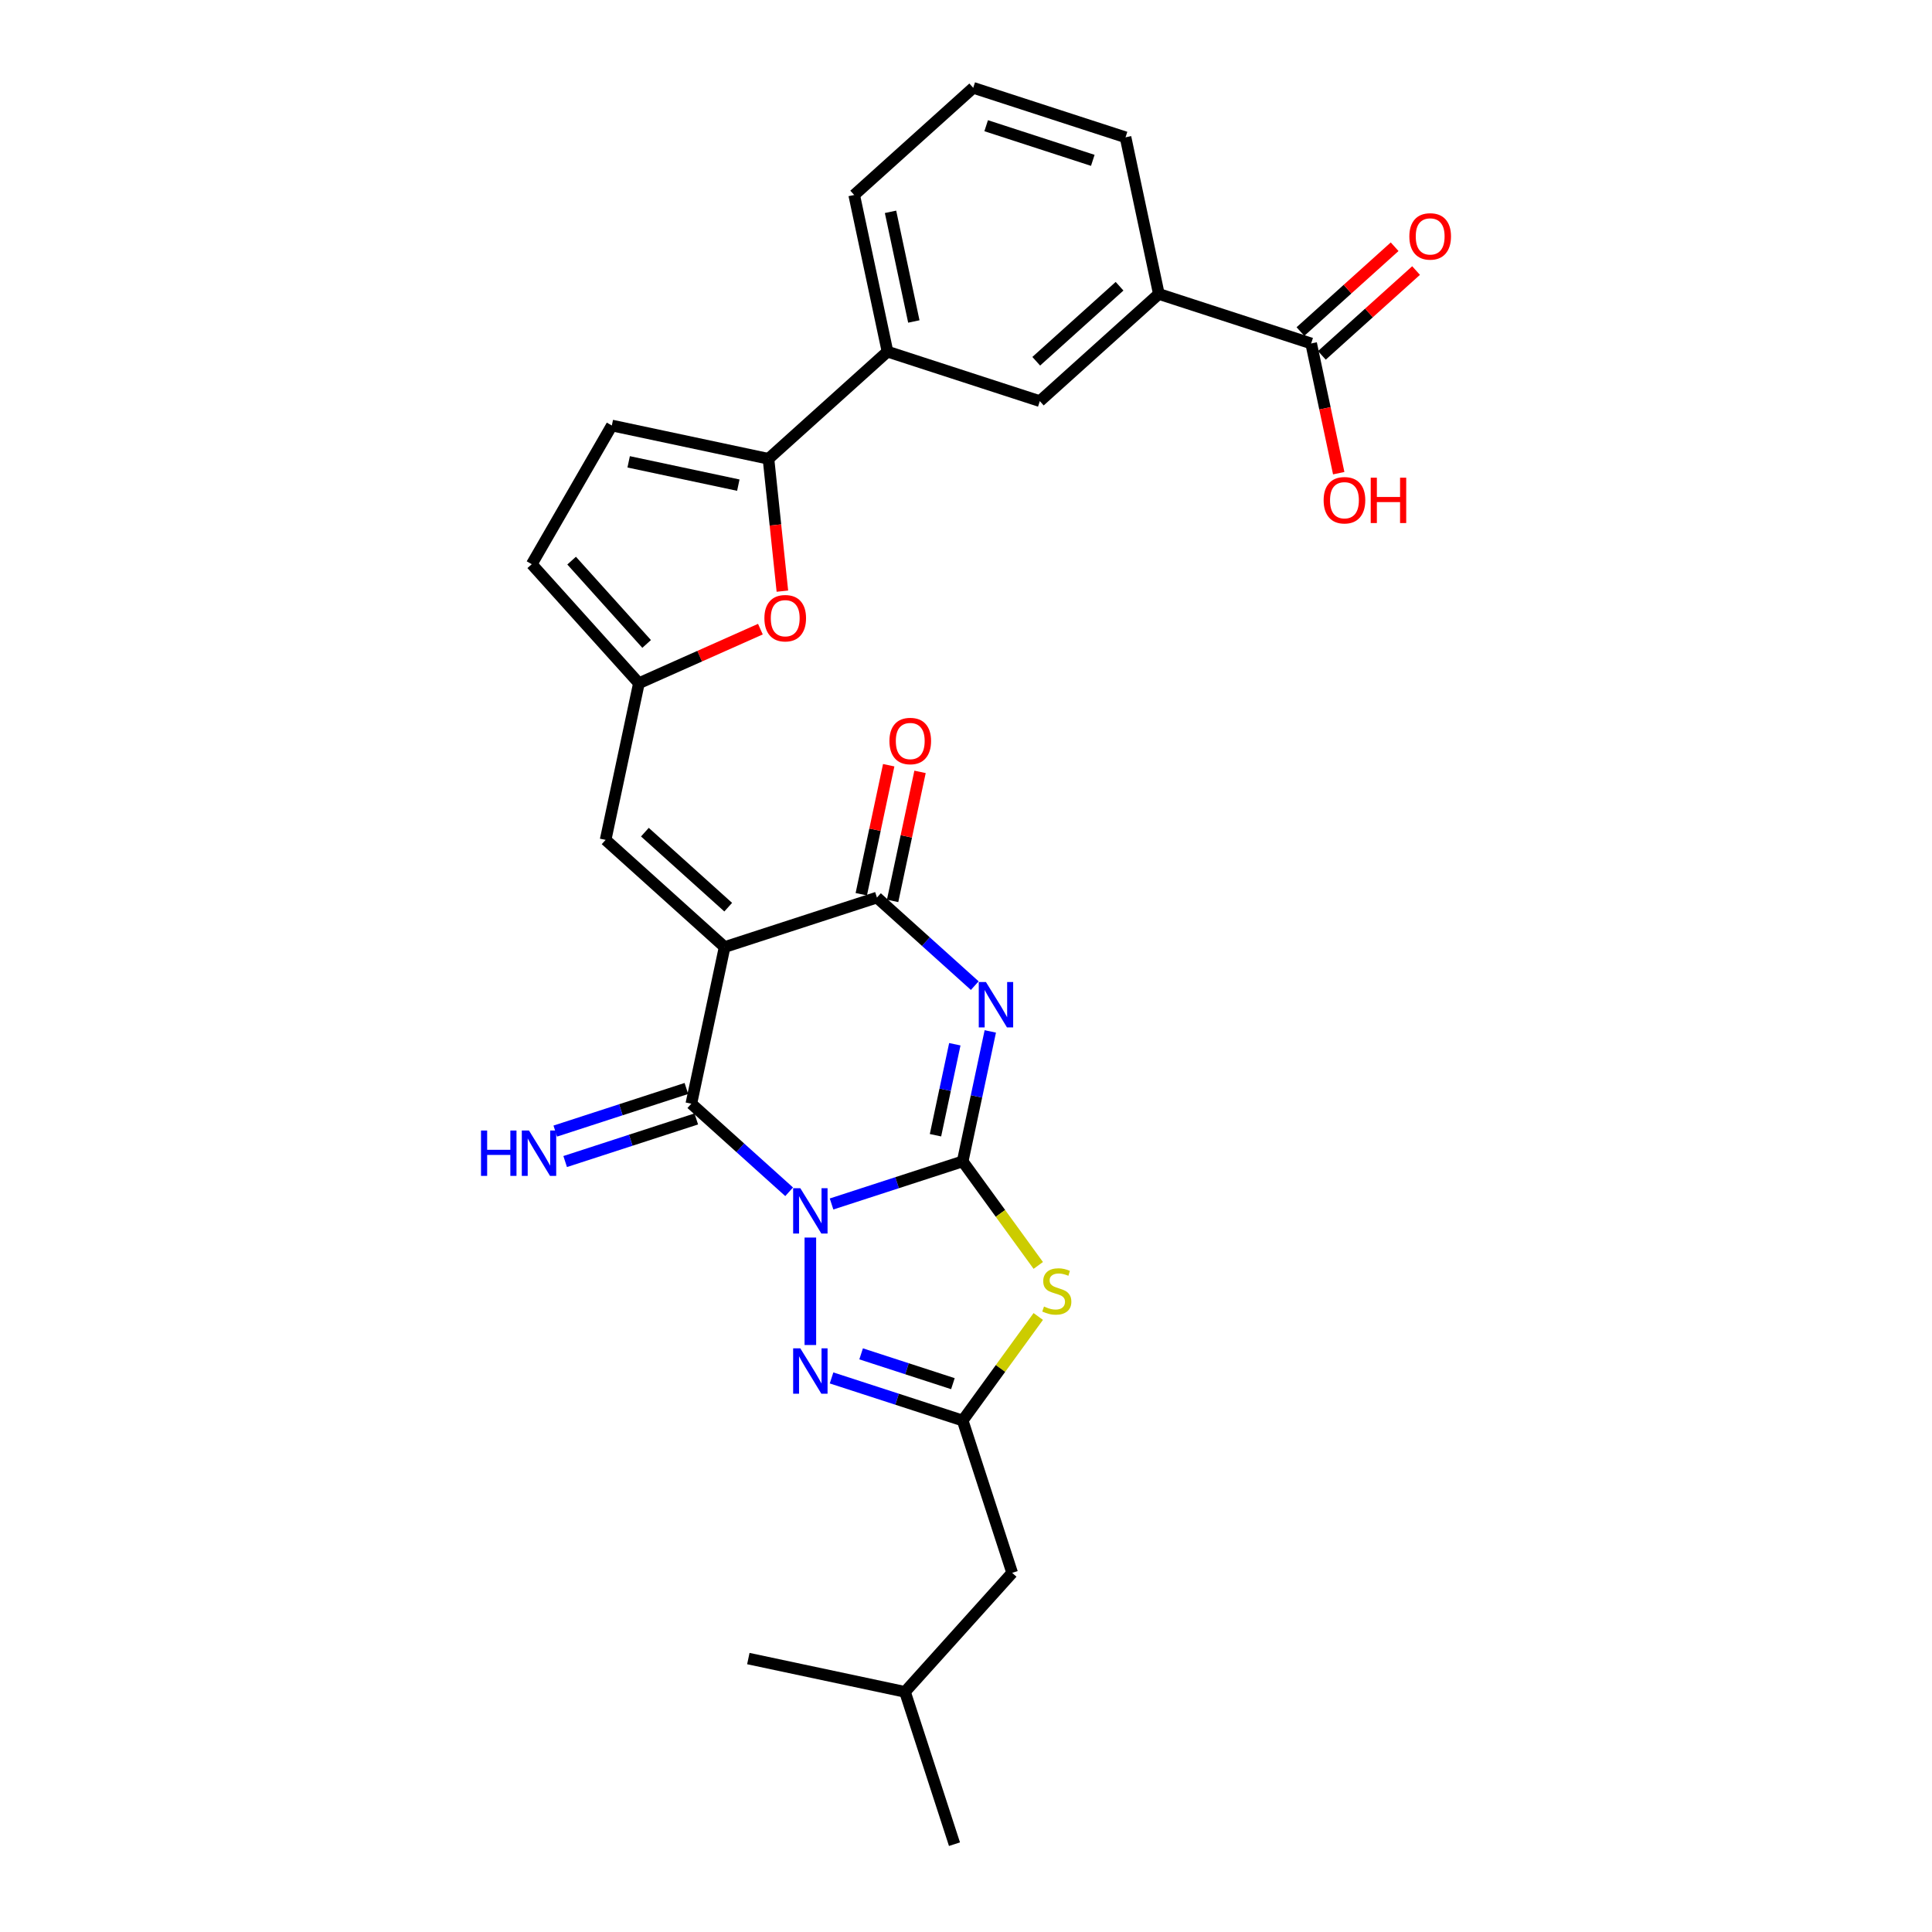 <?xml version='1.0' encoding='iso-8859-1'?>
<svg version='1.1' baseProfile='full'
              xmlns='http://www.w3.org/2000/svg'
                      xmlns:rdkit='http://www.rdkit.org/xml'
                      xmlns:xlink='http://www.w3.org/1999/xlink'
                  xml:space='preserve'
width='1000px' height='1000px' viewBox='0 0 1000 1000'>
<!-- END OF HEADER -->
<rect style='opacity:1.0;fill:#FFFFFF;stroke:none' width='1000' height='1000' x='0' y='0'> </rect>
<path class='bond-0' d='M 430.412,623.181 L 464.344,612.156' style='fill:none;fill-rule:evenodd;stroke:#0000FF;stroke-width:6px;stroke-linecap:butt;stroke-linejoin:miter;stroke-opacity:1' />
<path class='bond-0' d='M 464.344,612.156 L 498.276,601.131' style='fill:none;fill-rule:evenodd;stroke:#000000;stroke-width:6px;stroke-linecap:butt;stroke-linejoin:miter;stroke-opacity:1' />
<path class='bond-3' d='M 408.461,616.865 L 383.147,594.072' style='fill:none;fill-rule:evenodd;stroke:#0000FF;stroke-width:6px;stroke-linecap:butt;stroke-linejoin:miter;stroke-opacity:1' />
<path class='bond-3' d='M 383.147,594.072 L 357.832,571.279' style='fill:none;fill-rule:evenodd;stroke:#000000;stroke-width:6px;stroke-linecap:butt;stroke-linejoin:miter;stroke-opacity:1' />
<path class='bond-6' d='M 419.437,640.558 L 419.437,696.179' style='fill:none;fill-rule:evenodd;stroke:#0000FF;stroke-width:6px;stroke-linecap:butt;stroke-linejoin:miter;stroke-opacity:1' />
<path class='bond-1' d='M 498.276,601.131 L 505.426,567.493' style='fill:none;fill-rule:evenodd;stroke:#000000;stroke-width:6px;stroke-linecap:butt;stroke-linejoin:miter;stroke-opacity:1' />
<path class='bond-1' d='M 505.426,567.493 L 512.576,533.856' style='fill:none;fill-rule:evenodd;stroke:#0000FF;stroke-width:6px;stroke-linecap:butt;stroke-linejoin:miter;stroke-opacity:1' />
<path class='bond-1' d='M 484.204,587.593 L 489.209,564.046' style='fill:none;fill-rule:evenodd;stroke:#000000;stroke-width:6px;stroke-linecap:butt;stroke-linejoin:miter;stroke-opacity:1' />
<path class='bond-1' d='M 489.209,564.046 L 494.214,540.5' style='fill:none;fill-rule:evenodd;stroke:#0000FF;stroke-width:6px;stroke-linecap:butt;stroke-linejoin:miter;stroke-opacity:1' />
<path class='bond-4' d='M 498.276,601.131 L 517.84,628.057' style='fill:none;fill-rule:evenodd;stroke:#000000;stroke-width:6px;stroke-linecap:butt;stroke-linejoin:miter;stroke-opacity:1' />
<path class='bond-4' d='M 517.84,628.057 L 537.403,654.984' style='fill:none;fill-rule:evenodd;stroke:#CCCC00;stroke-width:6px;stroke-linecap:butt;stroke-linejoin:miter;stroke-opacity:1' />
<path class='bond-30' d='M 504.536,510.163 L 479.222,487.37' style='fill:none;fill-rule:evenodd;stroke:#0000FF;stroke-width:6px;stroke-linecap:butt;stroke-linejoin:miter;stroke-opacity:1' />
<path class='bond-30' d='M 479.222,487.37 L 453.907,464.576' style='fill:none;fill-rule:evenodd;stroke:#000000;stroke-width:6px;stroke-linecap:butt;stroke-linejoin:miter;stroke-opacity:1' />
<path class='bond-2' d='M 375.067,490.193 L 357.832,571.279' style='fill:none;fill-rule:evenodd;stroke:#000000;stroke-width:6px;stroke-linecap:butt;stroke-linejoin:miter;stroke-opacity:1' />
<path class='bond-5' d='M 375.067,490.193 L 453.907,464.576' style='fill:none;fill-rule:evenodd;stroke:#000000;stroke-width:6px;stroke-linecap:butt;stroke-linejoin:miter;stroke-opacity:1' />
<path class='bond-9' d='M 375.067,490.193 L 313.463,434.724' style='fill:none;fill-rule:evenodd;stroke:#000000;stroke-width:6px;stroke-linecap:butt;stroke-linejoin:miter;stroke-opacity:1' />
<path class='bond-9' d='M 376.92,469.552 L 333.797,430.723' style='fill:none;fill-rule:evenodd;stroke:#000000;stroke-width:6px;stroke-linecap:butt;stroke-linejoin:miter;stroke-opacity:1' />
<path class='bond-14' d='M 355.27,563.395 L 321.338,574.42' style='fill:none;fill-rule:evenodd;stroke:#000000;stroke-width:6px;stroke-linecap:butt;stroke-linejoin:miter;stroke-opacity:1' />
<path class='bond-14' d='M 321.338,574.42 L 287.406,585.445' style='fill:none;fill-rule:evenodd;stroke:#0000FF;stroke-width:6px;stroke-linecap:butt;stroke-linejoin:miter;stroke-opacity:1' />
<path class='bond-14' d='M 360.394,579.163 L 326.462,590.188' style='fill:none;fill-rule:evenodd;stroke:#000000;stroke-width:6px;stroke-linecap:butt;stroke-linejoin:miter;stroke-opacity:1' />
<path class='bond-14' d='M 326.462,590.188 L 292.529,601.213' style='fill:none;fill-rule:evenodd;stroke:#0000FF;stroke-width:6px;stroke-linecap:butt;stroke-linejoin:miter;stroke-opacity:1' />
<path class='bond-29' d='M 537.403,681.409 L 517.84,708.335' style='fill:none;fill-rule:evenodd;stroke:#CCCC00;stroke-width:6px;stroke-linecap:butt;stroke-linejoin:miter;stroke-opacity:1' />
<path class='bond-29' d='M 517.84,708.335 L 498.276,735.261' style='fill:none;fill-rule:evenodd;stroke:#000000;stroke-width:6px;stroke-linecap:butt;stroke-linejoin:miter;stroke-opacity:1' />
<path class='bond-19' d='M 462.016,466.3 L 469.113,432.911' style='fill:none;fill-rule:evenodd;stroke:#000000;stroke-width:6px;stroke-linecap:butt;stroke-linejoin:miter;stroke-opacity:1' />
<path class='bond-19' d='M 469.113,432.911 L 476.21,399.522' style='fill:none;fill-rule:evenodd;stroke:#FF0000;stroke-width:6px;stroke-linecap:butt;stroke-linejoin:miter;stroke-opacity:1' />
<path class='bond-19' d='M 445.799,462.853 L 452.896,429.464' style='fill:none;fill-rule:evenodd;stroke:#000000;stroke-width:6px;stroke-linecap:butt;stroke-linejoin:miter;stroke-opacity:1' />
<path class='bond-19' d='M 452.896,429.464 L 459.993,396.075' style='fill:none;fill-rule:evenodd;stroke:#FF0000;stroke-width:6px;stroke-linecap:butt;stroke-linejoin:miter;stroke-opacity:1' />
<path class='bond-7' d='M 430.412,713.211 L 464.344,724.236' style='fill:none;fill-rule:evenodd;stroke:#0000FF;stroke-width:6px;stroke-linecap:butt;stroke-linejoin:miter;stroke-opacity:1' />
<path class='bond-7' d='M 464.344,724.236 L 498.276,735.261' style='fill:none;fill-rule:evenodd;stroke:#000000;stroke-width:6px;stroke-linecap:butt;stroke-linejoin:miter;stroke-opacity:1' />
<path class='bond-7' d='M 445.715,700.75 L 469.468,708.468' style='fill:none;fill-rule:evenodd;stroke:#0000FF;stroke-width:6px;stroke-linecap:butt;stroke-linejoin:miter;stroke-opacity:1' />
<path class='bond-7' d='M 469.468,708.468 L 493.22,716.186' style='fill:none;fill-rule:evenodd;stroke:#000000;stroke-width:6px;stroke-linecap:butt;stroke-linejoin:miter;stroke-opacity:1' />
<path class='bond-21' d='M 498.276,735.261 L 523.893,814.101' style='fill:none;fill-rule:evenodd;stroke:#000000;stroke-width:6px;stroke-linecap:butt;stroke-linejoin:miter;stroke-opacity:1' />
<path class='bond-8' d='M 397.763,237.478 L 401.363,271.728' style='fill:none;fill-rule:evenodd;stroke:#000000;stroke-width:6px;stroke-linecap:butt;stroke-linejoin:miter;stroke-opacity:1' />
<path class='bond-8' d='M 401.363,271.728 L 404.963,305.978' style='fill:none;fill-rule:evenodd;stroke:#FF0000;stroke-width:6px;stroke-linecap:butt;stroke-linejoin:miter;stroke-opacity:1' />
<path class='bond-15' d='M 397.763,237.478 L 459.368,182.009' style='fill:none;fill-rule:evenodd;stroke:#000000;stroke-width:6px;stroke-linecap:butt;stroke-linejoin:miter;stroke-opacity:1' />
<path class='bond-31' d='M 397.763,237.478 L 316.678,220.243' style='fill:none;fill-rule:evenodd;stroke:#000000;stroke-width:6px;stroke-linecap:butt;stroke-linejoin:miter;stroke-opacity:1' />
<path class='bond-31' d='M 382.153,251.11 L 325.393,239.045' style='fill:none;fill-rule:evenodd;stroke:#000000;stroke-width:6px;stroke-linecap:butt;stroke-linejoin:miter;stroke-opacity:1' />
<path class='bond-11' d='M 313.463,434.724 L 330.698,353.638' style='fill:none;fill-rule:evenodd;stroke:#000000;stroke-width:6px;stroke-linecap:butt;stroke-linejoin:miter;stroke-opacity:1' />
<path class='bond-10' d='M 393.579,325.642 L 362.139,339.64' style='fill:none;fill-rule:evenodd;stroke:#FF0000;stroke-width:6px;stroke-linecap:butt;stroke-linejoin:miter;stroke-opacity:1' />
<path class='bond-10' d='M 362.139,339.64 L 330.698,353.638' style='fill:none;fill-rule:evenodd;stroke:#000000;stroke-width:6px;stroke-linecap:butt;stroke-linejoin:miter;stroke-opacity:1' />
<path class='bond-16' d='M 330.698,353.638 L 275.229,292.034' style='fill:none;fill-rule:evenodd;stroke:#000000;stroke-width:6px;stroke-linecap:butt;stroke-linejoin:miter;stroke-opacity:1' />
<path class='bond-16' d='M 334.699,333.304 L 295.87,290.181' style='fill:none;fill-rule:evenodd;stroke:#000000;stroke-width:6px;stroke-linecap:butt;stroke-linejoin:miter;stroke-opacity:1' />
<path class='bond-12' d='M 316.678,220.243 L 275.229,292.034' style='fill:none;fill-rule:evenodd;stroke:#000000;stroke-width:6px;stroke-linecap:butt;stroke-linejoin:miter;stroke-opacity:1' />
<path class='bond-13' d='M 678.652,177.773 L 599.812,152.157' style='fill:none;fill-rule:evenodd;stroke:#000000;stroke-width:6px;stroke-linecap:butt;stroke-linejoin:miter;stroke-opacity:1' />
<path class='bond-20' d='M 684.199,183.934 L 708.577,161.984' style='fill:none;fill-rule:evenodd;stroke:#000000;stroke-width:6px;stroke-linecap:butt;stroke-linejoin:miter;stroke-opacity:1' />
<path class='bond-20' d='M 708.577,161.984 L 732.954,140.034' style='fill:none;fill-rule:evenodd;stroke:#FF0000;stroke-width:6px;stroke-linecap:butt;stroke-linejoin:miter;stroke-opacity:1' />
<path class='bond-20' d='M 673.105,171.613 L 697.483,149.663' style='fill:none;fill-rule:evenodd;stroke:#000000;stroke-width:6px;stroke-linecap:butt;stroke-linejoin:miter;stroke-opacity:1' />
<path class='bond-20' d='M 697.483,149.663 L 721.861,127.713' style='fill:none;fill-rule:evenodd;stroke:#FF0000;stroke-width:6px;stroke-linecap:butt;stroke-linejoin:miter;stroke-opacity:1' />
<path class='bond-22' d='M 678.652,177.773 L 685.788,211.345' style='fill:none;fill-rule:evenodd;stroke:#000000;stroke-width:6px;stroke-linecap:butt;stroke-linejoin:miter;stroke-opacity:1' />
<path class='bond-22' d='M 685.788,211.345 L 692.923,244.916' style='fill:none;fill-rule:evenodd;stroke:#FF0000;stroke-width:6px;stroke-linecap:butt;stroke-linejoin:miter;stroke-opacity:1' />
<path class='bond-18' d='M 459.368,182.009 L 538.208,207.626' style='fill:none;fill-rule:evenodd;stroke:#000000;stroke-width:6px;stroke-linecap:butt;stroke-linejoin:miter;stroke-opacity:1' />
<path class='bond-23' d='M 459.368,182.009 L 442.132,100.924' style='fill:none;fill-rule:evenodd;stroke:#000000;stroke-width:6px;stroke-linecap:butt;stroke-linejoin:miter;stroke-opacity:1' />
<path class='bond-23' d='M 473,166.399 L 460.935,109.639' style='fill:none;fill-rule:evenodd;stroke:#000000;stroke-width:6px;stroke-linecap:butt;stroke-linejoin:miter;stroke-opacity:1' />
<path class='bond-17' d='M 599.812,152.157 L 538.208,207.626' style='fill:none;fill-rule:evenodd;stroke:#000000;stroke-width:6px;stroke-linecap:butt;stroke-linejoin:miter;stroke-opacity:1' />
<path class='bond-17' d='M 579.478,148.156 L 536.354,186.984' style='fill:none;fill-rule:evenodd;stroke:#000000;stroke-width:6px;stroke-linecap:butt;stroke-linejoin:miter;stroke-opacity:1' />
<path class='bond-32' d='M 599.812,152.157 L 582.577,71.071' style='fill:none;fill-rule:evenodd;stroke:#000000;stroke-width:6px;stroke-linecap:butt;stroke-linejoin:miter;stroke-opacity:1' />
<path class='bond-26' d='M 523.893,814.101 L 468.424,875.706' style='fill:none;fill-rule:evenodd;stroke:#000000;stroke-width:6px;stroke-linecap:butt;stroke-linejoin:miter;stroke-opacity:1' />
<path class='bond-25' d='M 442.132,100.924 L 503.737,45.455' style='fill:none;fill-rule:evenodd;stroke:#000000;stroke-width:6px;stroke-linecap:butt;stroke-linejoin:miter;stroke-opacity:1' />
<path class='bond-24' d='M 582.577,71.071 L 503.737,45.455' style='fill:none;fill-rule:evenodd;stroke:#000000;stroke-width:6px;stroke-linecap:butt;stroke-linejoin:miter;stroke-opacity:1' />
<path class='bond-24' d='M 565.628,82.997 L 510.44,65.065' style='fill:none;fill-rule:evenodd;stroke:#000000;stroke-width:6px;stroke-linecap:butt;stroke-linejoin:miter;stroke-opacity:1' />
<path class='bond-27' d='M 468.424,875.706 L 494.041,954.545' style='fill:none;fill-rule:evenodd;stroke:#000000;stroke-width:6px;stroke-linecap:butt;stroke-linejoin:miter;stroke-opacity:1' />
<path class='bond-28' d='M 468.424,875.706 L 387.338,858.47' style='fill:none;fill-rule:evenodd;stroke:#000000;stroke-width:6px;stroke-linecap:butt;stroke-linejoin:miter;stroke-opacity:1' />
<path  class='atom-0' d='M 414.247 615.009
L 421.94 627.444
Q 422.703 628.671, 423.93 630.892
Q 425.156 633.114, 425.223 633.247
L 425.223 615.009
L 428.34 615.009
L 428.34 638.486
L 425.123 638.486
L 416.867 624.891
Q 415.905 623.299, 414.877 621.475
Q 413.882 619.652, 413.584 619.088
L 413.584 638.486
L 410.533 638.486
L 410.533 615.009
L 414.247 615.009
' fill='#0000FF'/>
<path  class='atom-2' d='M 510.322 508.307
L 518.015 520.742
Q 518.778 521.969, 520.005 524.19
Q 521.232 526.412, 521.298 526.544
L 521.298 508.307
L 524.415 508.307
L 524.415 531.784
L 521.198 531.784
L 512.942 518.188
Q 511.98 516.597, 510.952 514.773
Q 509.958 512.949, 509.659 512.386
L 509.659 531.784
L 506.609 531.784
L 506.609 508.307
L 510.322 508.307
' fill='#0000FF'/>
<path  class='atom-5' d='M 540.37 676.254
Q 540.636 676.353, 541.73 676.817
Q 542.824 677.282, 544.018 677.58
Q 545.245 677.845, 546.438 677.845
Q 548.66 677.845, 549.953 676.784
Q 551.246 675.69, 551.246 673.8
Q 551.246 672.507, 550.583 671.711
Q 549.953 670.915, 548.958 670.484
Q 547.964 670.053, 546.306 669.556
Q 544.217 668.926, 542.957 668.329
Q 541.73 667.732, 540.835 666.472
Q 539.972 665.212, 539.972 663.09
Q 539.972 660.138, 541.962 658.315
Q 543.985 656.491, 547.964 656.491
Q 550.683 656.491, 553.767 657.784
L 553.004 660.337
Q 550.185 659.177, 548.063 659.177
Q 545.775 659.177, 544.515 660.138
Q 543.255 661.067, 543.288 662.692
Q 543.288 663.952, 543.918 664.714
Q 544.582 665.477, 545.51 665.908
Q 546.472 666.339, 548.063 666.837
Q 550.185 667.5, 551.445 668.163
Q 552.705 668.826, 553.601 670.186
Q 554.529 671.512, 554.529 673.8
Q 554.529 677.05, 552.341 678.807
Q 550.185 680.531, 546.571 680.531
Q 544.482 680.531, 542.89 680.067
Q 541.332 679.636, 539.475 678.873
L 540.37 676.254
' fill='#CCCC00'/>
<path  class='atom-7' d='M 414.247 697.906
L 421.94 710.341
Q 422.703 711.568, 423.93 713.789
Q 425.156 716.011, 425.223 716.144
L 425.223 697.906
L 428.34 697.906
L 428.34 721.383
L 425.123 721.383
L 416.867 707.788
Q 415.905 706.196, 414.877 704.372
Q 413.882 702.549, 413.584 701.985
L 413.584 721.383
L 410.533 721.383
L 410.533 697.906
L 414.247 697.906
' fill='#0000FF'/>
<path  class='atom-11' d='M 395.652 319.987
Q 395.652 314.35, 398.437 311.2
Q 401.222 308.05, 406.428 308.05
Q 411.634 308.05, 414.42 311.2
Q 417.205 314.35, 417.205 319.987
Q 417.205 325.691, 414.386 328.94
Q 411.568 332.157, 406.428 332.157
Q 401.256 332.157, 398.437 328.94
Q 395.652 325.724, 395.652 319.987
M 406.428 329.504
Q 410.009 329.504, 411.933 327.117
Q 413.889 324.696, 413.889 319.987
Q 413.889 315.378, 411.933 313.057
Q 410.009 310.703, 406.428 310.703
Q 402.847 310.703, 400.891 313.024
Q 398.968 315.345, 398.968 319.987
Q 398.968 324.729, 400.891 327.117
Q 402.847 329.504, 406.428 329.504
' fill='#FF0000'/>
<path  class='atom-15' d='M 248.967 585.157
L 252.15 585.157
L 252.15 595.138
L 264.154 595.138
L 264.154 585.157
L 267.337 585.157
L 267.337 608.633
L 264.154 608.633
L 264.154 597.79
L 252.15 597.79
L 252.15 608.633
L 248.967 608.633
L 248.967 585.157
' fill='#0000FF'/>
<path  class='atom-15' d='M 273.803 585.157
L 281.496 597.592
Q 282.258 598.818, 283.485 601.04
Q 284.712 603.262, 284.778 603.394
L 284.778 585.157
L 287.895 585.157
L 287.895 608.633
L 284.679 608.633
L 276.422 595.038
Q 275.461 593.447, 274.433 591.623
Q 273.438 589.799, 273.14 589.235
L 273.14 608.633
L 270.089 608.633
L 270.089 585.157
L 273.803 585.157
' fill='#0000FF'/>
<path  class='atom-20' d='M 460.366 383.557
Q 460.366 377.92, 463.151 374.77
Q 465.936 371.62, 471.142 371.62
Q 476.348 371.62, 479.134 374.77
Q 481.919 377.92, 481.919 383.557
Q 481.919 389.26, 479.101 392.51
Q 476.282 395.726, 471.142 395.726
Q 465.97 395.726, 463.151 392.51
Q 460.366 389.294, 460.366 383.557
M 471.142 393.074
Q 474.724 393.074, 476.647 390.686
Q 478.603 388.266, 478.603 383.557
Q 478.603 378.948, 476.647 376.627
Q 474.724 374.273, 471.142 374.273
Q 467.561 374.273, 465.605 376.594
Q 463.682 378.915, 463.682 383.557
Q 463.682 388.299, 465.605 390.686
Q 467.561 393.074, 471.142 393.074
' fill='#FF0000'/>
<path  class='atom-21' d='M 729.48 122.371
Q 729.48 116.734, 732.265 113.584
Q 735.051 110.434, 740.256 110.434
Q 745.462 110.434, 748.248 113.584
Q 751.033 116.734, 751.033 122.371
Q 751.033 128.074, 748.215 131.324
Q 745.396 134.54, 740.256 134.54
Q 735.084 134.54, 732.265 131.324
Q 729.48 128.107, 729.48 122.371
M 740.256 131.887
Q 743.838 131.887, 745.761 129.5
Q 747.717 127.079, 747.717 122.371
Q 747.717 117.762, 745.761 115.441
Q 743.838 113.086, 740.256 113.086
Q 736.675 113.086, 734.719 115.407
Q 732.796 117.728, 732.796 122.371
Q 732.796 127.112, 734.719 129.5
Q 736.675 131.887, 740.256 131.887
' fill='#FF0000'/>
<path  class='atom-23' d='M 685.111 258.925
Q 685.111 253.288, 687.896 250.138
Q 690.681 246.988, 695.887 246.988
Q 701.093 246.988, 703.879 250.138
Q 706.664 253.288, 706.664 258.925
Q 706.664 264.629, 703.845 267.878
Q 701.027 271.095, 695.887 271.095
Q 690.714 271.095, 687.896 267.878
Q 685.111 264.662, 685.111 258.925
M 695.887 268.442
Q 699.468 268.442, 701.392 266.054
Q 703.348 263.634, 703.348 258.925
Q 703.348 254.316, 701.392 251.995
Q 699.468 249.641, 695.887 249.641
Q 692.306 249.641, 690.35 251.962
Q 688.426 254.283, 688.426 258.925
Q 688.426 263.667, 690.35 266.054
Q 692.306 268.442, 695.887 268.442
' fill='#FF0000'/>
<path  class='atom-23' d='M 709.482 247.253
L 712.666 247.253
L 712.666 257.234
L 724.669 257.234
L 724.669 247.253
L 727.852 247.253
L 727.852 270.73
L 724.669 270.73
L 724.669 259.887
L 712.666 259.887
L 712.666 270.73
L 709.482 270.73
L 709.482 247.253
' fill='#FF0000'/>
</svg>
